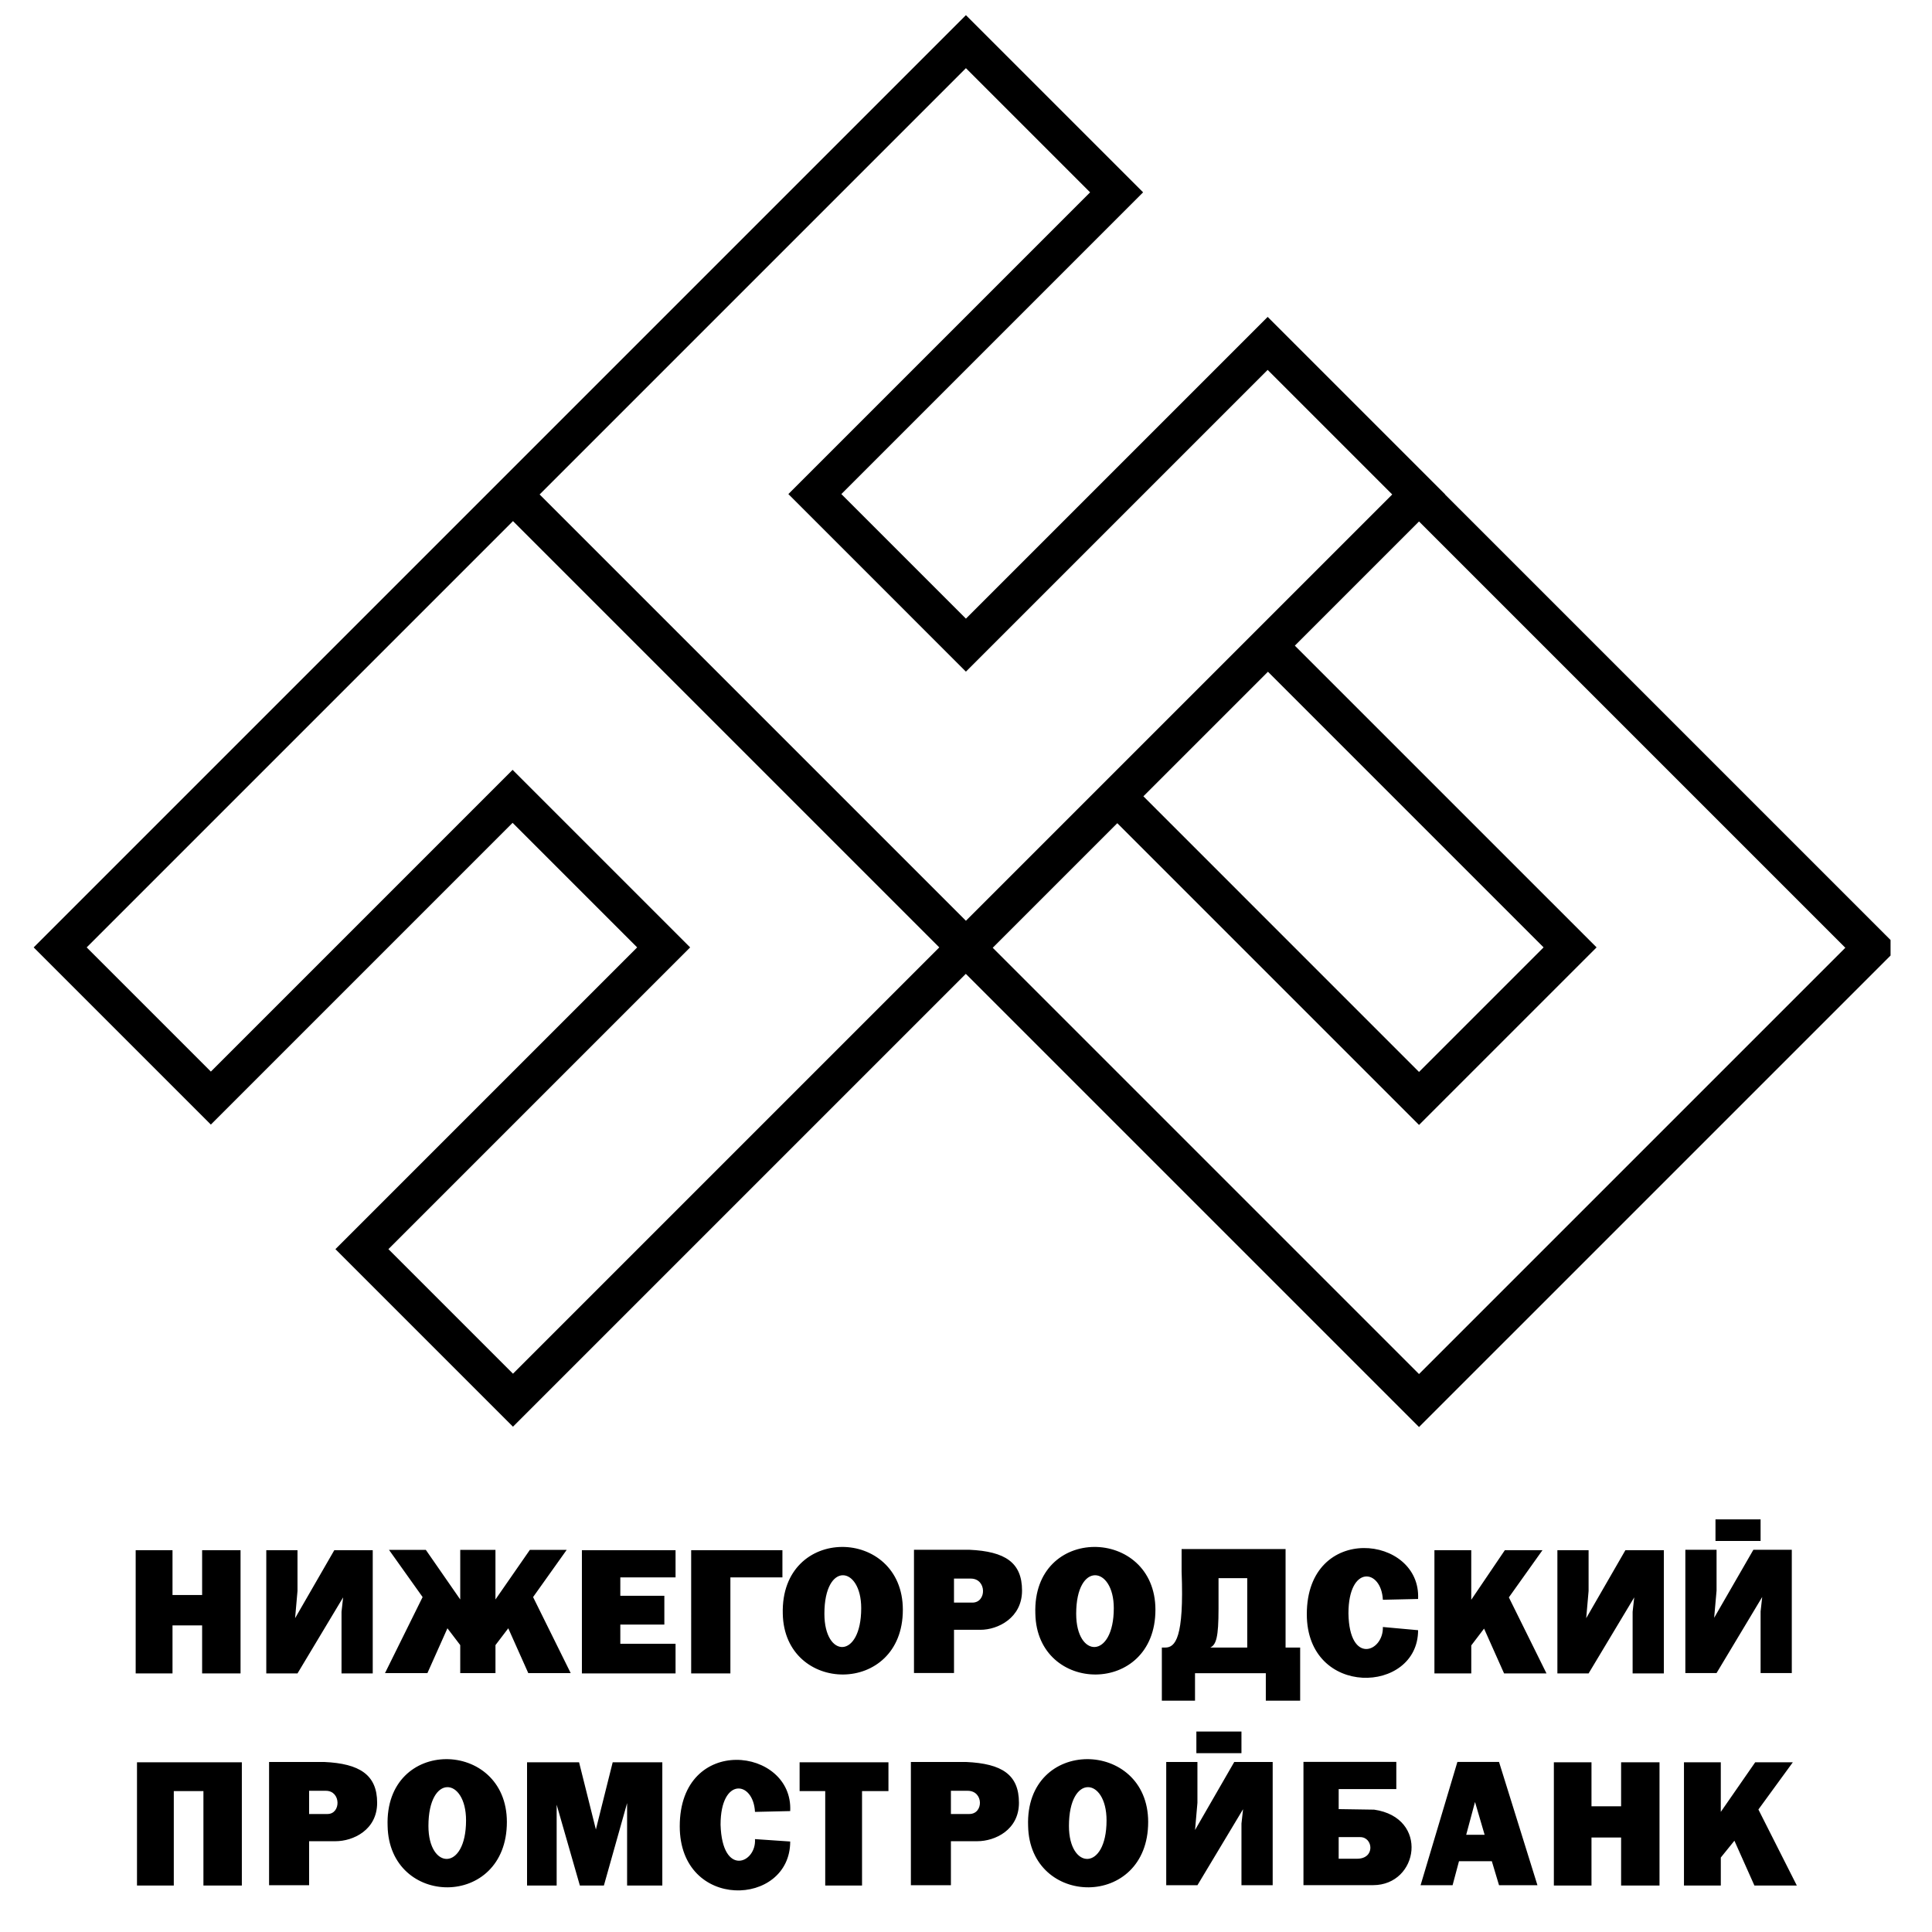 <svg xmlns="http://www.w3.org/2000/svg" width="2500" height="2500" viewBox="0 0 192.756 192.756"><g fill-rule="evenodd" clip-rule="evenodd"><path fill="#fff" d="M0 0h192.756v192.756H0V0z"/><path fill="#fff" stroke="#000" stroke-width="3.739" stroke-miterlimit="2.613" d="M186.752 94.559l-45.176 45.174-45.175-45.174 15.072-15.072 30.103 30.105 15.072-15.071-30.105-30.104 15.033-15.034 45.176 45.176zM51.194 49.333L96.37 94.509l45.177-45.176-15.072-15.072L96.37 64.366 81.299 49.294l30.105-30.105L96.37 4.157 51.194 49.333zM51.18 49.346l45.176 45.176-45.176 45.176-15.071-15.071 30.104-30.105-15.071-15.071-30.104 30.105L6.004 94.522 51.18 49.346z"/><path d="M168.01 188.121v-12.299h3.674v4.951l3.434-4.951h3.754l-3.436 4.712 3.834 7.587h-4.232l-1.996-4.473-1.357 1.678v2.795h-3.675zm-12.981 0v-12.299h3.754v4.393h2.955v-4.393h3.832v12.299h-3.832v-4.792h-2.955v4.792h-3.754zm-6.908-5.065l-.959-3.273-.879 3.273h1.838zm-6.389 5.031l3.672-12.298h4.154l3.832 12.298h-3.832l-.719-2.396h-3.275l-.639 2.396h-3.193zm-8.173-4.797v2.156h1.836c1.838 0 1.598-2.156.32-2.156h-2.156zm3.541-2.741c5.51.798 4.445 7.533-.107 7.533h-6.947v-12.299h9.264v2.716h-5.75v1.996l3.54.054zm-34.526 1.63c-.318-8.944 11.979-8.705 11.979-.399 0 8.704-11.819 8.544-11.979.399zm4.074 0c0 4.392 3.752 4.552 3.752-.56 0-4.312-3.752-4.712-3.752.56zm-15.77 5.912v-12.298h5.51c3.594.159 5.272 1.277 5.272 4.072 0 2.715-2.396 3.833-4.154 3.833h-2.634v4.393h-3.994zm3.994-7.108h1.837c1.436 0 1.436-2.315-.16-2.315h-1.677v2.315zm-12.54 7.138v-9.424h-2.556v-2.875h8.864v2.875h-2.635v9.424h-3.673zm-7.008-4.633l3.514.24c0 6.549-11.02 6.947-11.02-1.518 0-9.264 11.34-7.906 11.02-1.518l-3.514.08c-.16-3.114-3.434-3.514-3.434 1.278.16 5.272 3.594 3.835 3.434 1.438zm-22.741 4.633v-12.299h5.19l1.678 6.708 1.677-6.708h4.951v12.299h-3.514v-8.226l-2.316 8.226h-2.396l-2.316-8.066v8.066h-2.954zm-13.912-5.942c-.319-8.944 11.899-8.705 11.899-.399 0 8.704-11.739 8.544-11.899.399zm4.073 0c0 4.392 3.753 4.552 3.753-.56 0-4.312-3.753-4.712-3.753.56zm-15.899 5.912v-12.298h5.511c3.514.159 5.271 1.277 5.271 4.072 0 2.715-2.396 3.833-4.152 3.833h-2.636v4.393h-3.994zm3.993-7.108h1.837c1.357 0 1.357-2.315-.16-2.315h-1.677v2.315zm-17.171 7.138v-12.299h10.461v12.299h-3.833v-9.424H17.34v9.424h-3.673zm113.308-.03v-12.298h-3.834l-3.912 6.787.238-2.715v-4.072h-3.113v12.298h3.113l4.553-7.587-.16 1.438v6.149h3.115zm-7.614-15.333h4.498v2.156h-4.498v-2.156zM143.113 166.958V154.66h3.674v4.95l3.354-4.95h3.754l-3.355 4.711 3.754 7.587h-4.232l-1.996-4.472-1.277 1.677v2.795h-3.676zm-5.144-4.632l3.514.319c0 6.389-11.102 6.788-11.102-1.597 0-9.185 11.42-7.906 11.102-1.518l-3.514.079c-.16-3.114-3.434-3.514-3.434 1.358.08 5.192 3.514 3.835 3.434 1.359zm-34.672-1.32c-.318-8.944 11.98-8.704 11.98-.399 0 8.624-11.82 8.465-11.98.399zm4.074 0c0 4.473 3.752 4.553 3.752-.559 0-4.232-3.752-4.712-3.752.559zm-16.183 5.913V154.62h5.511c3.594.16 5.27 1.278 5.27 4.073 0 2.715-2.395 3.913-4.152 3.913h-2.635v4.312h-3.994v.001zm3.993-7.027h1.836c1.438 0 1.438-2.396-.16-2.396H95.18v2.396h.001zm-17.083 1.114c-.24-8.944 11.979-8.704 11.979-.399 0 8.624-11.82 8.465-11.979.399zm4.152 0c0 4.473 3.673 4.553 3.673-.559.001-4.232-3.673-4.712-3.673.559zm-13.292 5.952V154.66h9.104v2.715h-5.191v9.583h-3.913zm-10.902 0V154.66H67.4v2.715h-5.511v1.837h4.393v2.875h-4.393v1.916H67.4v2.955h-9.344zm-8.623-.031v-2.795l1.277-1.677 1.997 4.472h4.232l-3.753-7.587 3.354-4.711h-3.674l-3.434 4.951v-4.951h-3.514v4.951l-3.434-4.951H38.81l3.354 4.711-3.753 7.587h4.232l1.997-4.472 1.278 1.677v2.795h3.515zm-12.245.031V154.66h-3.833l-3.913 6.787.239-2.715v-4.072h-3.114v12.298h3.114l4.552-7.587-.16 1.438v6.149h3.115zm128.814 0V154.66h-3.834l-3.912 6.787.238-2.715v-4.072h-3.113v12.298h3.113l4.553-7.587-.16 1.438v6.149h3.115zm12.766-.039V154.62h-3.832l-3.914 6.788.24-2.715v-4.073h-3.115v12.299h3.115l4.553-7.587-.16 1.438v6.149h3.113zm-7.614-15.333h4.5v2.156h-4.5v-2.156zM13.537 166.958V154.66h3.674v4.472h2.955v-4.472h3.833v12.298h-3.833v-4.792h-2.955v4.792h-3.674zm108.037-9.506h2.863v6.926h-3.686c.588-.293.822-1.013.822-3.89v-3.036h.001zm4.717 9.484v2.743h3.426v-5.301h-1.455v-9.829h-10.373v2.237c.26 6.659-.633 7.592-1.641 7.592h-.33v5.301h3.309v-2.743h7.064z"/></g></svg>